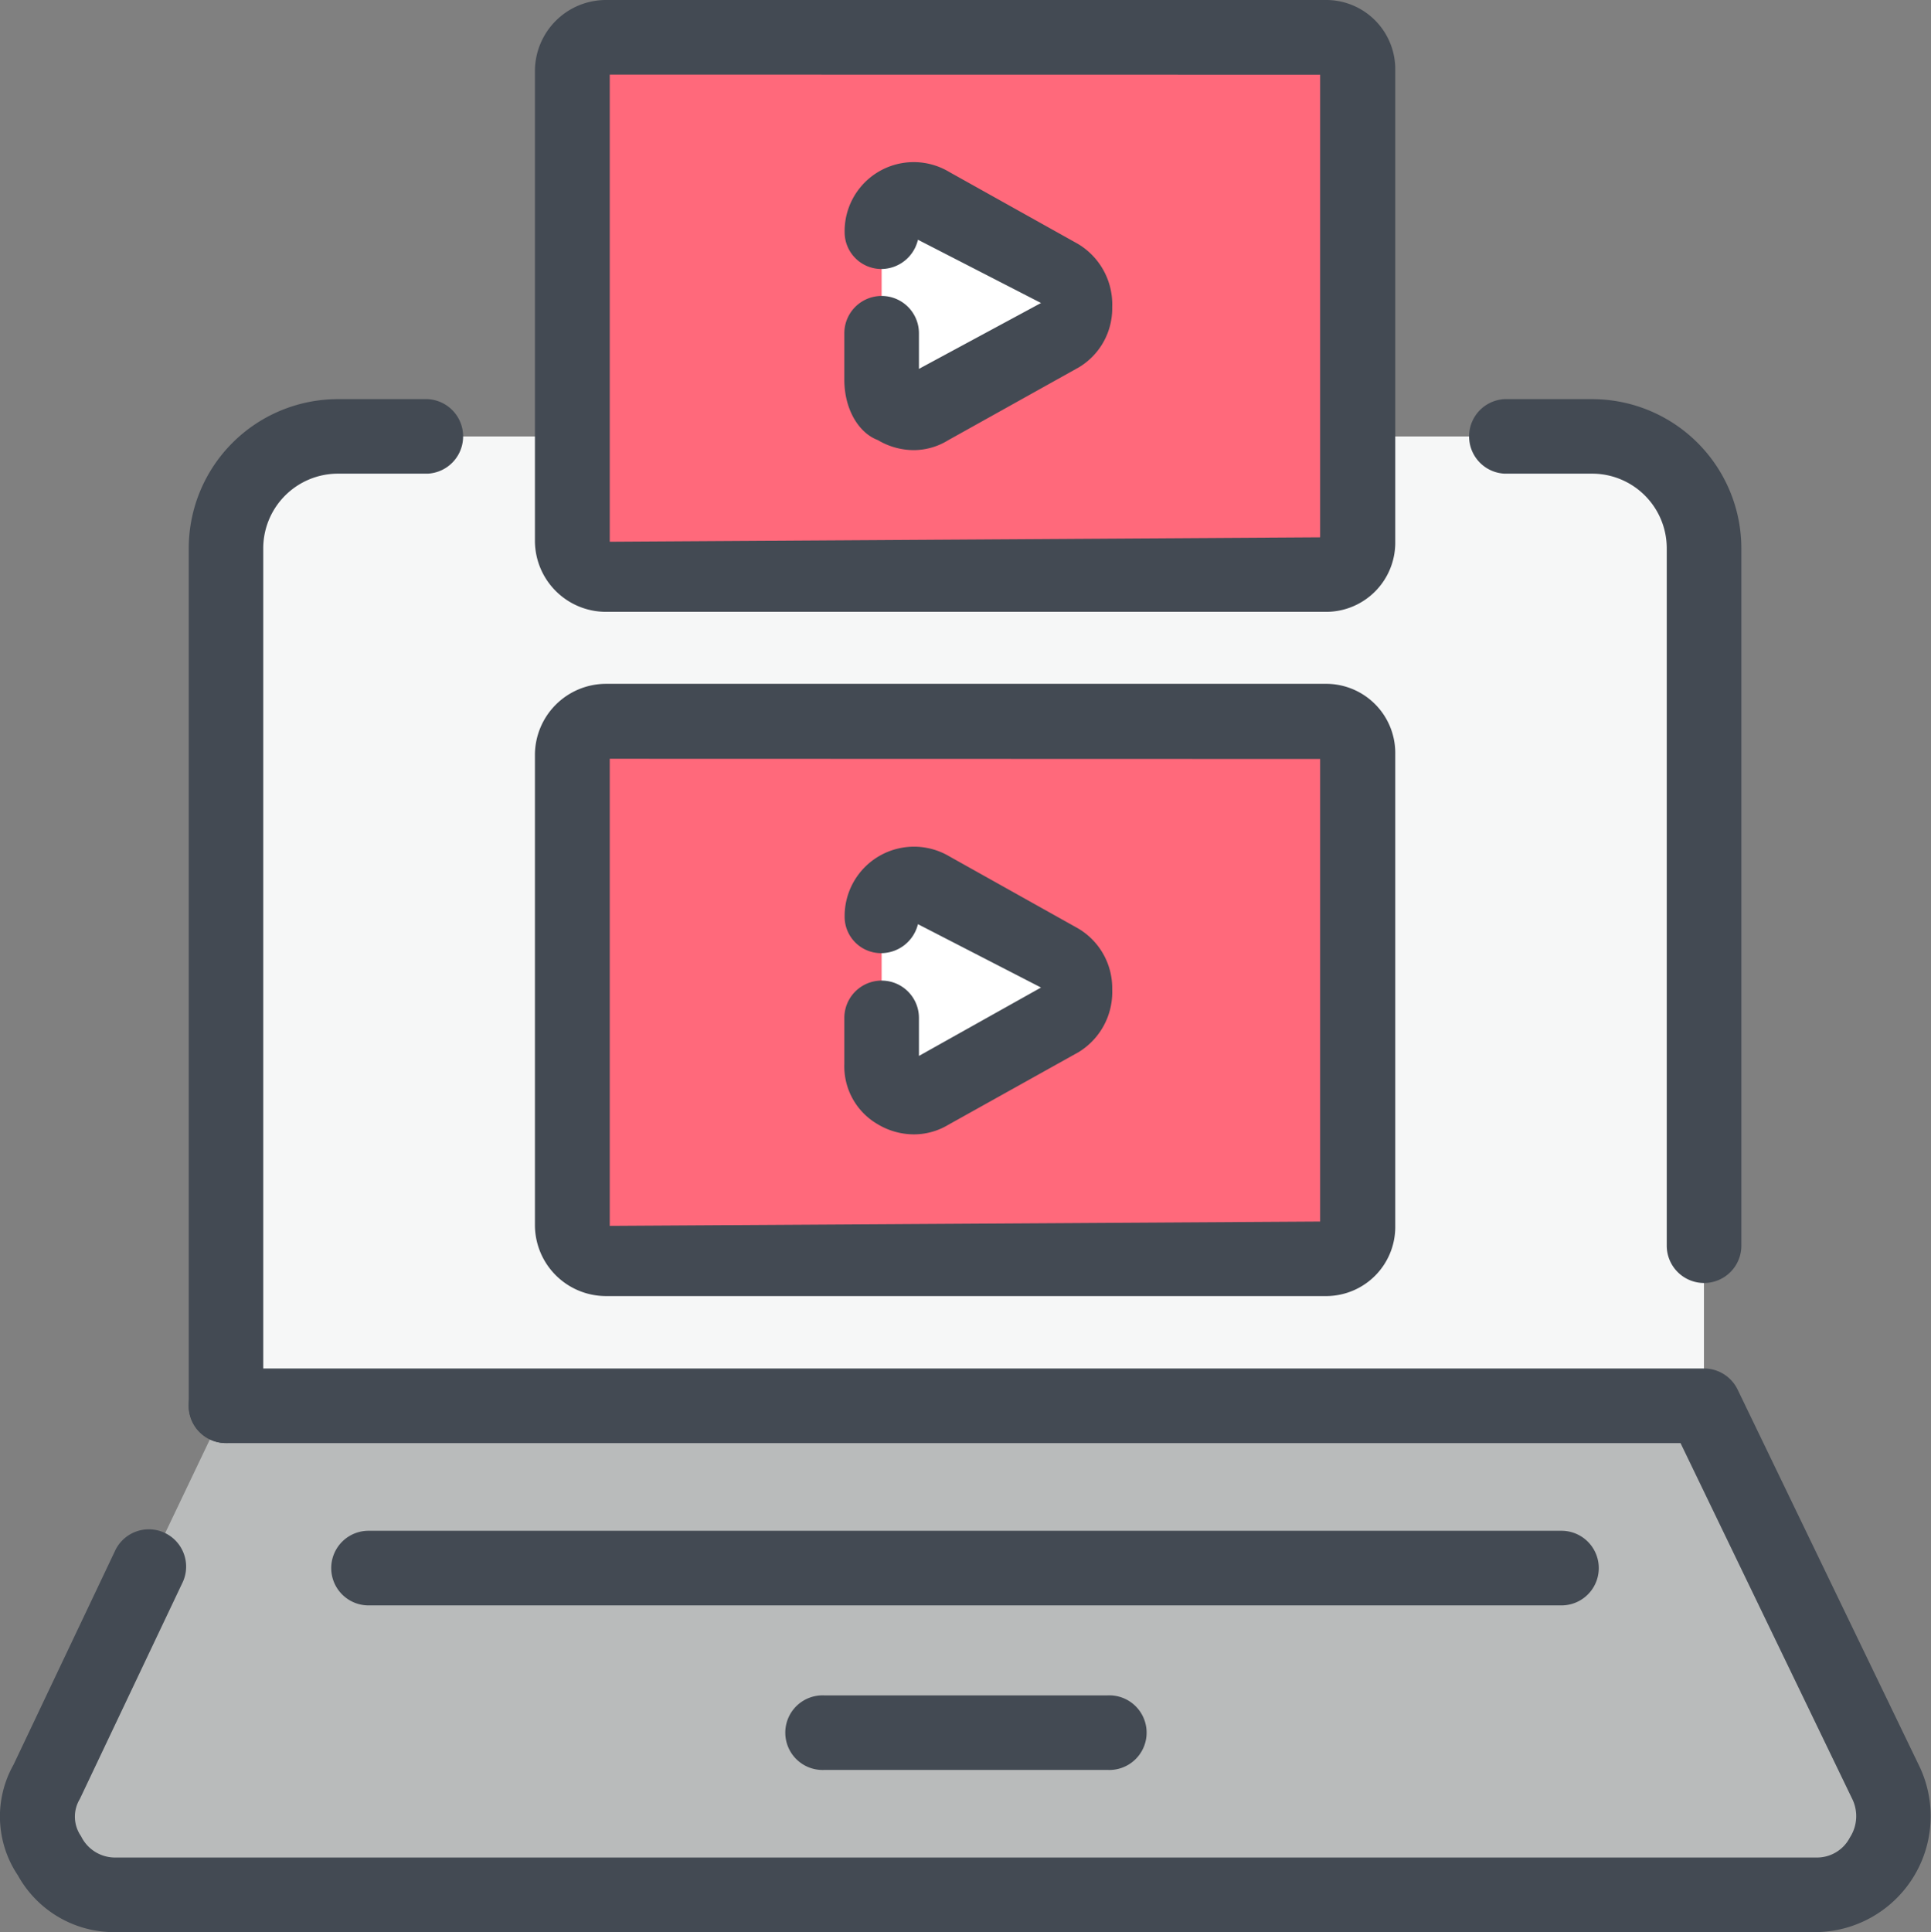 <?xml version="1.0" encoding="UTF-8"?><svg xmlns="http://www.w3.org/2000/svg" viewBox="0 0 192.04 192.13"><rect x="0" y="0" width="192.04" height="192.13" fill="#808080" stroke="none"/><defs><style>.cls-1{fill:#b9bbbb;}.cls-2{fill:#f6f7f7;}.cls-2,.cls-3,.cls-4{fill-rule:evenodd;}.cls-3{fill:#ff697b;}.cls-4{fill:#fff;}.cls-5{fill:#434a53;}</style></defs><g id="Layer_2" data-name="Layer 2"><g id="Layer_1-2" data-name="Layer 1"><path class="cls-1" d="M22.47,139.79h147l18.1,37.51a7.48,7.48,0,0,1-.44,7.41,7.39,7.39,0,0,1-6.54,3.71h-169A7.15,7.15,0,0,1,5,184.71a7,7,0,0,1-.44-7.41Z"/><path class="cls-2" d="M22.47,139.79V54.52A11.17,11.17,0,0,1,33.59,43.4H158.34a11.17,11.17,0,0,1,11.12,11.12v85.27Z"/><path class="cls-3" d="M60.2,71.75H132A3.16,3.16,0,0,1,135,75v46.89a3.17,3.17,0,0,1-3.05,3.27H60.2a3.36,3.36,0,0,1-3.27-3.27V75a3.35,3.35,0,0,1,3.27-3.27Z"/><path class="cls-4" d="M87.68,91.16a2.78,2.78,0,0,1,1.53-2.84,3,3,0,0,1,3.27,0l12.86,7.2a3.17,3.17,0,0,1,1.53,2.83,3.32,3.32,0,0,1-1.53,3.06L92.48,108.6a3.17,3.17,0,0,1-4.8-2.83Z"/><path class="cls-3" d="M60.2,3.71H132A3.16,3.16,0,0,1,135,7V53.86A3.17,3.17,0,0,1,132,57.14H60.2a3.36,3.36,0,0,1-3.27-3.28V7A3.35,3.35,0,0,1,60.2,3.71Z"/><path class="cls-4" d="M87.68,23.11a3.17,3.17,0,0,1,4.8-2.83l12.86,7.2a3.29,3.29,0,0,1,1.53,3.05,3.17,3.17,0,0,1-1.53,2.83l-12.86,7.2a3,3,0,0,1-3.27,0,2.77,2.77,0,0,1-1.53-2.83Z"/><path class="cls-5" d="M180.58,192.13h-169a10.94,10.94,0,0,1-9.8-5.64,10.5,10.5,0,0,1-.44-11l10.16-21.4a3.71,3.71,0,0,1,6.7,3.18L7.94,178.89a3.39,3.39,0,0,0,.12,3.7,3.76,3.76,0,0,0,3.51,2.12h169a3.69,3.69,0,0,0,3.41-2,3.9,3.9,0,0,0,.2-3.88L167.13,143.5H22.47a3.71,3.71,0,0,1,0-7.42h147a3.72,3.72,0,0,1,3.34,2.1l18.1,37.51a11.53,11.53,0,0,1-10.32,16.44Z"/><path class="cls-5" d="M22.47,143.5a3.71,3.71,0,0,1-3.7-3.71V54.52A14.84,14.84,0,0,1,33.6,39.69h8.94a3.71,3.71,0,0,1,0,7.41H33.6a7.43,7.43,0,0,0-7.42,7.42v85.27A3.71,3.71,0,0,1,22.47,143.5Zm147-15.92a3.71,3.71,0,0,1-3.71-3.71V54.52a7.42,7.42,0,0,0-7.41-7.42h-8.73a3.71,3.71,0,0,1,0-7.41h8.73a14.85,14.85,0,0,1,14.83,14.83v69.35A3.71,3.71,0,0,1,169.46,127.58Z"/><path class="cls-5" d="M155.29,159.64H36.65a3.71,3.71,0,0,1,0-7.42H155.29a3.71,3.71,0,0,1,0,7.42Z"/><path class="cls-5" d="M110.14,176H82a3.71,3.71,0,1,1,0-7.41h28.13a3.71,3.71,0,1,1,0,7.41Z"/><path class="cls-5" d="M132,128.88H60.2a7.07,7.07,0,0,1-7-7V75a7.08,7.08,0,0,1,7-7H132a6.88,6.88,0,0,1,6.76,7V121.9A6.88,6.88,0,0,1,132,128.88ZM60.64,75.45V121.9l70.65-.43v-46Z"/><path class="cls-5" d="M132,60.84H60.2a7.07,7.07,0,0,1-7-7V7a7.07,7.07,0,0,1,7-7H132a6.88,6.88,0,0,1,6.76,7V53.87A6.88,6.88,0,0,1,132,60.84ZM60.64,7.42V53.87l70.65-.44v-46Z"/><path class="cls-5" d="M90.87,44.76a7,7,0,0,1-3.57-1c-1.89-.7-3.33-3.05-3.33-6V33.14a3.71,3.71,0,0,1,7.42,0v3.54l12.14-6.55L91.29,23.84a3.76,3.76,0,0,1-3.61,2.91A3.66,3.66,0,0,1,84,23.11a6.87,6.87,0,0,1,10.42-6l12.76,7.13a7,7,0,0,1,3.43,6.29,6.83,6.83,0,0,1-3.32,6l-13,7.25A6.55,6.55,0,0,1,90.87,44.76Z"/><path class="cls-5" d="M90.87,112.8a7,7,0,0,1-3.57-1,6.65,6.65,0,0,1-3.33-6v-4.58a3.71,3.71,0,0,1,7.42,0V105l12.14-6.8-12.24-6.3a3.78,3.78,0,0,1-3.6,2.88A3.62,3.62,0,0,1,84,91.16a6.9,6.9,0,0,1,10.42-6l12.76,7.14a6.88,6.88,0,0,1,3.43,6.07,7,7,0,0,1-3.32,6.24l-13,7.25A6.63,6.63,0,0,1,90.87,112.8Z"/></g></g></svg>
